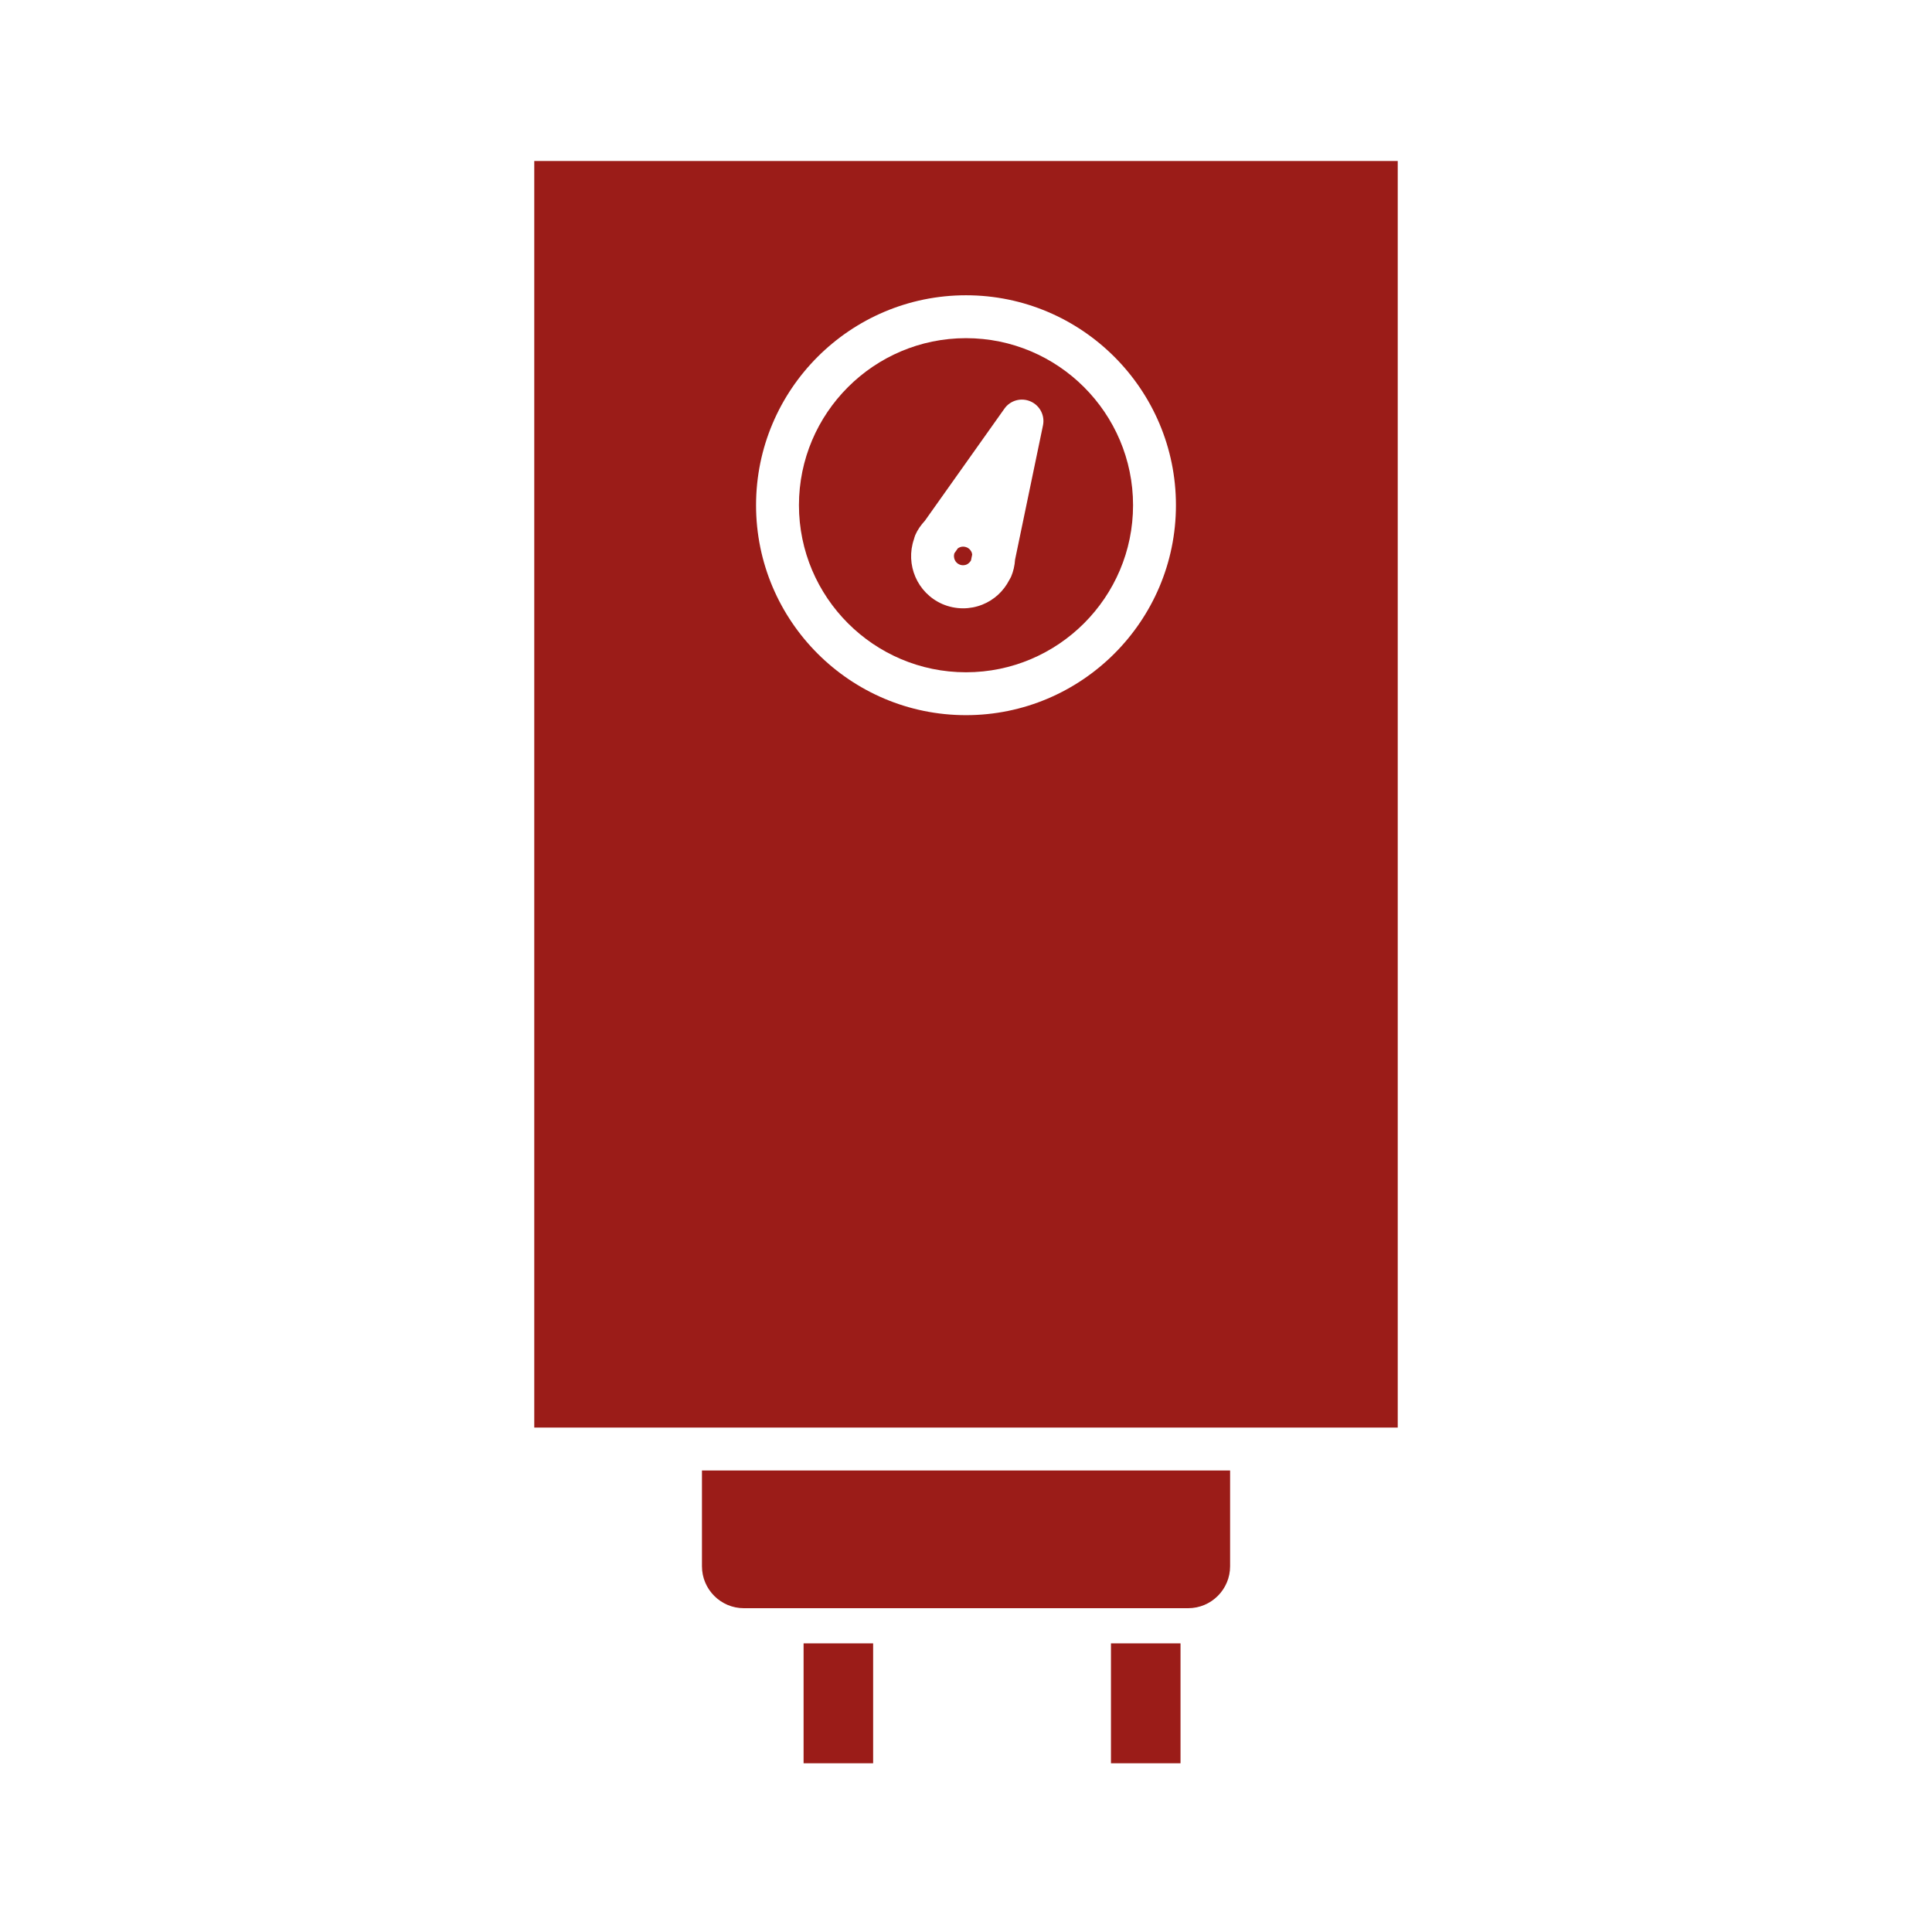 <?xml version="1.0" encoding="utf-8"?>
<!-- Generator: Adobe Illustrator 24.3.0, SVG Export Plug-In . SVG Version: 6.00 Build 0)  -->
<svg version="1.1" xmlns="http://www.w3.org/2000/svg" xmlns:xlink="http://www.w3.org/1999/xlink" x="0px" y="0px"
	 viewBox="0 0 300 300" style="enable-background:new 0 0 300 300;" xml:space="preserve">
<style type="text/css">
	.st0{clip-path:url(#SVGID_2_);fill:#9B1C18;}
	.st1{fill:#9B1C18;}
	.st2{clip-path:url(#SVGID_4_);fill:#9B1C18;}
	.st3{clip-path:url(#SVGID_6_);fill:#9B1C18;}
	.st4{clip-path:url(#SVGID_8_);fill:#9B1C18;}
	.st5{clip-path:url(#SVGID_10_);fill:#9B1C18;}
	.st6{clip-path:url(#SVGID_12_);fill:#9B1C18;}
	.st7{clip-path:url(#SVGID_14_);fill:#9B1C18;}
	.st8{clip-path:url(#SVGID_16_);fill:#9B1C18;}
	.st9{clip-path:url(#SVGID_18_);fill:#9B1C18;}
	.st10{clip-path:url(#SVGID_20_);fill:#9B1C18;}
	.st11{clip-path:url(#SVGID_22_);fill:#9B1C18;}
	.st12{clip-path:url(#SVGID_24_);fill:#9B1C18;}
</style>
<g id="Ebene_1">
</g>
<g id="Ebene_2">
</g>
<g id="Ebene_3">
	<g>
		<g>
			<defs>
				<rect id="SVGID_7_" x="82.96" y="25" width="134.08" height="250"/>
			</defs>
			<clipPath id="SVGID_2_">
				<use xlink:href="#SVGID_7_"  style="overflow:visible;"/>
			</clipPath>
			<path class="st0" d="M141.92,83.72c0-0.02,0.01-0.03,0.01-0.04c0.07-0.2,0.1-0.4,0.19-0.59c0.37-0.85,0.89-1.57,1.49-2.22
				l12.36-17.42c0.91-1.29,2.6-1.75,4.05-1.12c1.45,0.63,2.26,2.19,1.93,3.74l-4.33,20.83c-0.06,0.91-0.26,1.82-0.63,2.68
				c-0.05,0.12-0.13,0.21-0.18,0.33c-0.03,0.05-0.05,0.09-0.08,0.14c-0.9,1.75-2.36,3.11-4.2,3.84c-0.96,0.38-1.97,0.57-2.97,0.57
				c-1.1,0-2.2-0.22-3.24-0.67C142.41,92.07,140.56,87.66,141.92,83.72 M150,104.39c14.3,0,25.94-11.64,25.94-25.94
				c0-14.3-11.64-25.94-25.94-25.94s-25.94,11.64-25.94,25.94C124.07,92.75,135.7,104.39,150,104.39"/>
			<path class="st0" d="M150,45.85c17.97,0,32.6,14.62,32.6,32.6s-14.63,32.6-32.6,32.6c-17.98,0-32.6-14.62-32.6-32.6
				S132.03,45.85,150,45.85 M82.96,221.67h22.7h88.68h22.7V25H82.96V221.67"/>
			<path class="st0" d="M148.97,87.65c0.48,0.21,0.9,0.1,1.1,0.02c0.18-0.07,0.48-0.27,0.7-0.63l0.19-0.92
				c-0.02-0.12-0.04-0.25-0.07-0.32c-0.08-0.21-0.29-0.59-0.76-0.8c-0.19-0.08-0.38-0.12-0.58-0.12c-0.3,0-0.58,0.1-0.82,0.27
				l-0.54,0.77C147.99,86.61,148.3,87.36,148.97,87.65"/>
			<path class="st0" d="M191.01,243.21v-14.87h-82.01v14.87c0,3.59,2.92,6.51,6.5,6.51h69C188.09,249.72,191.01,246.8,191.01,243.21
				"/>
		</g>
		<rect x="124.78" y="255.18" class="st1" width="10.8" height="18.62"/>
		<rect x="172.51" y="255.18" class="st1" width="10.8" height="18.62"/>
	</g>
</g>
<g id="Ebene_4">
</g>
<g id="Ebene_5">
</g>
<g id="Ebene_6">
</g>
<g id="Ebene_7">
</g>
</svg>

